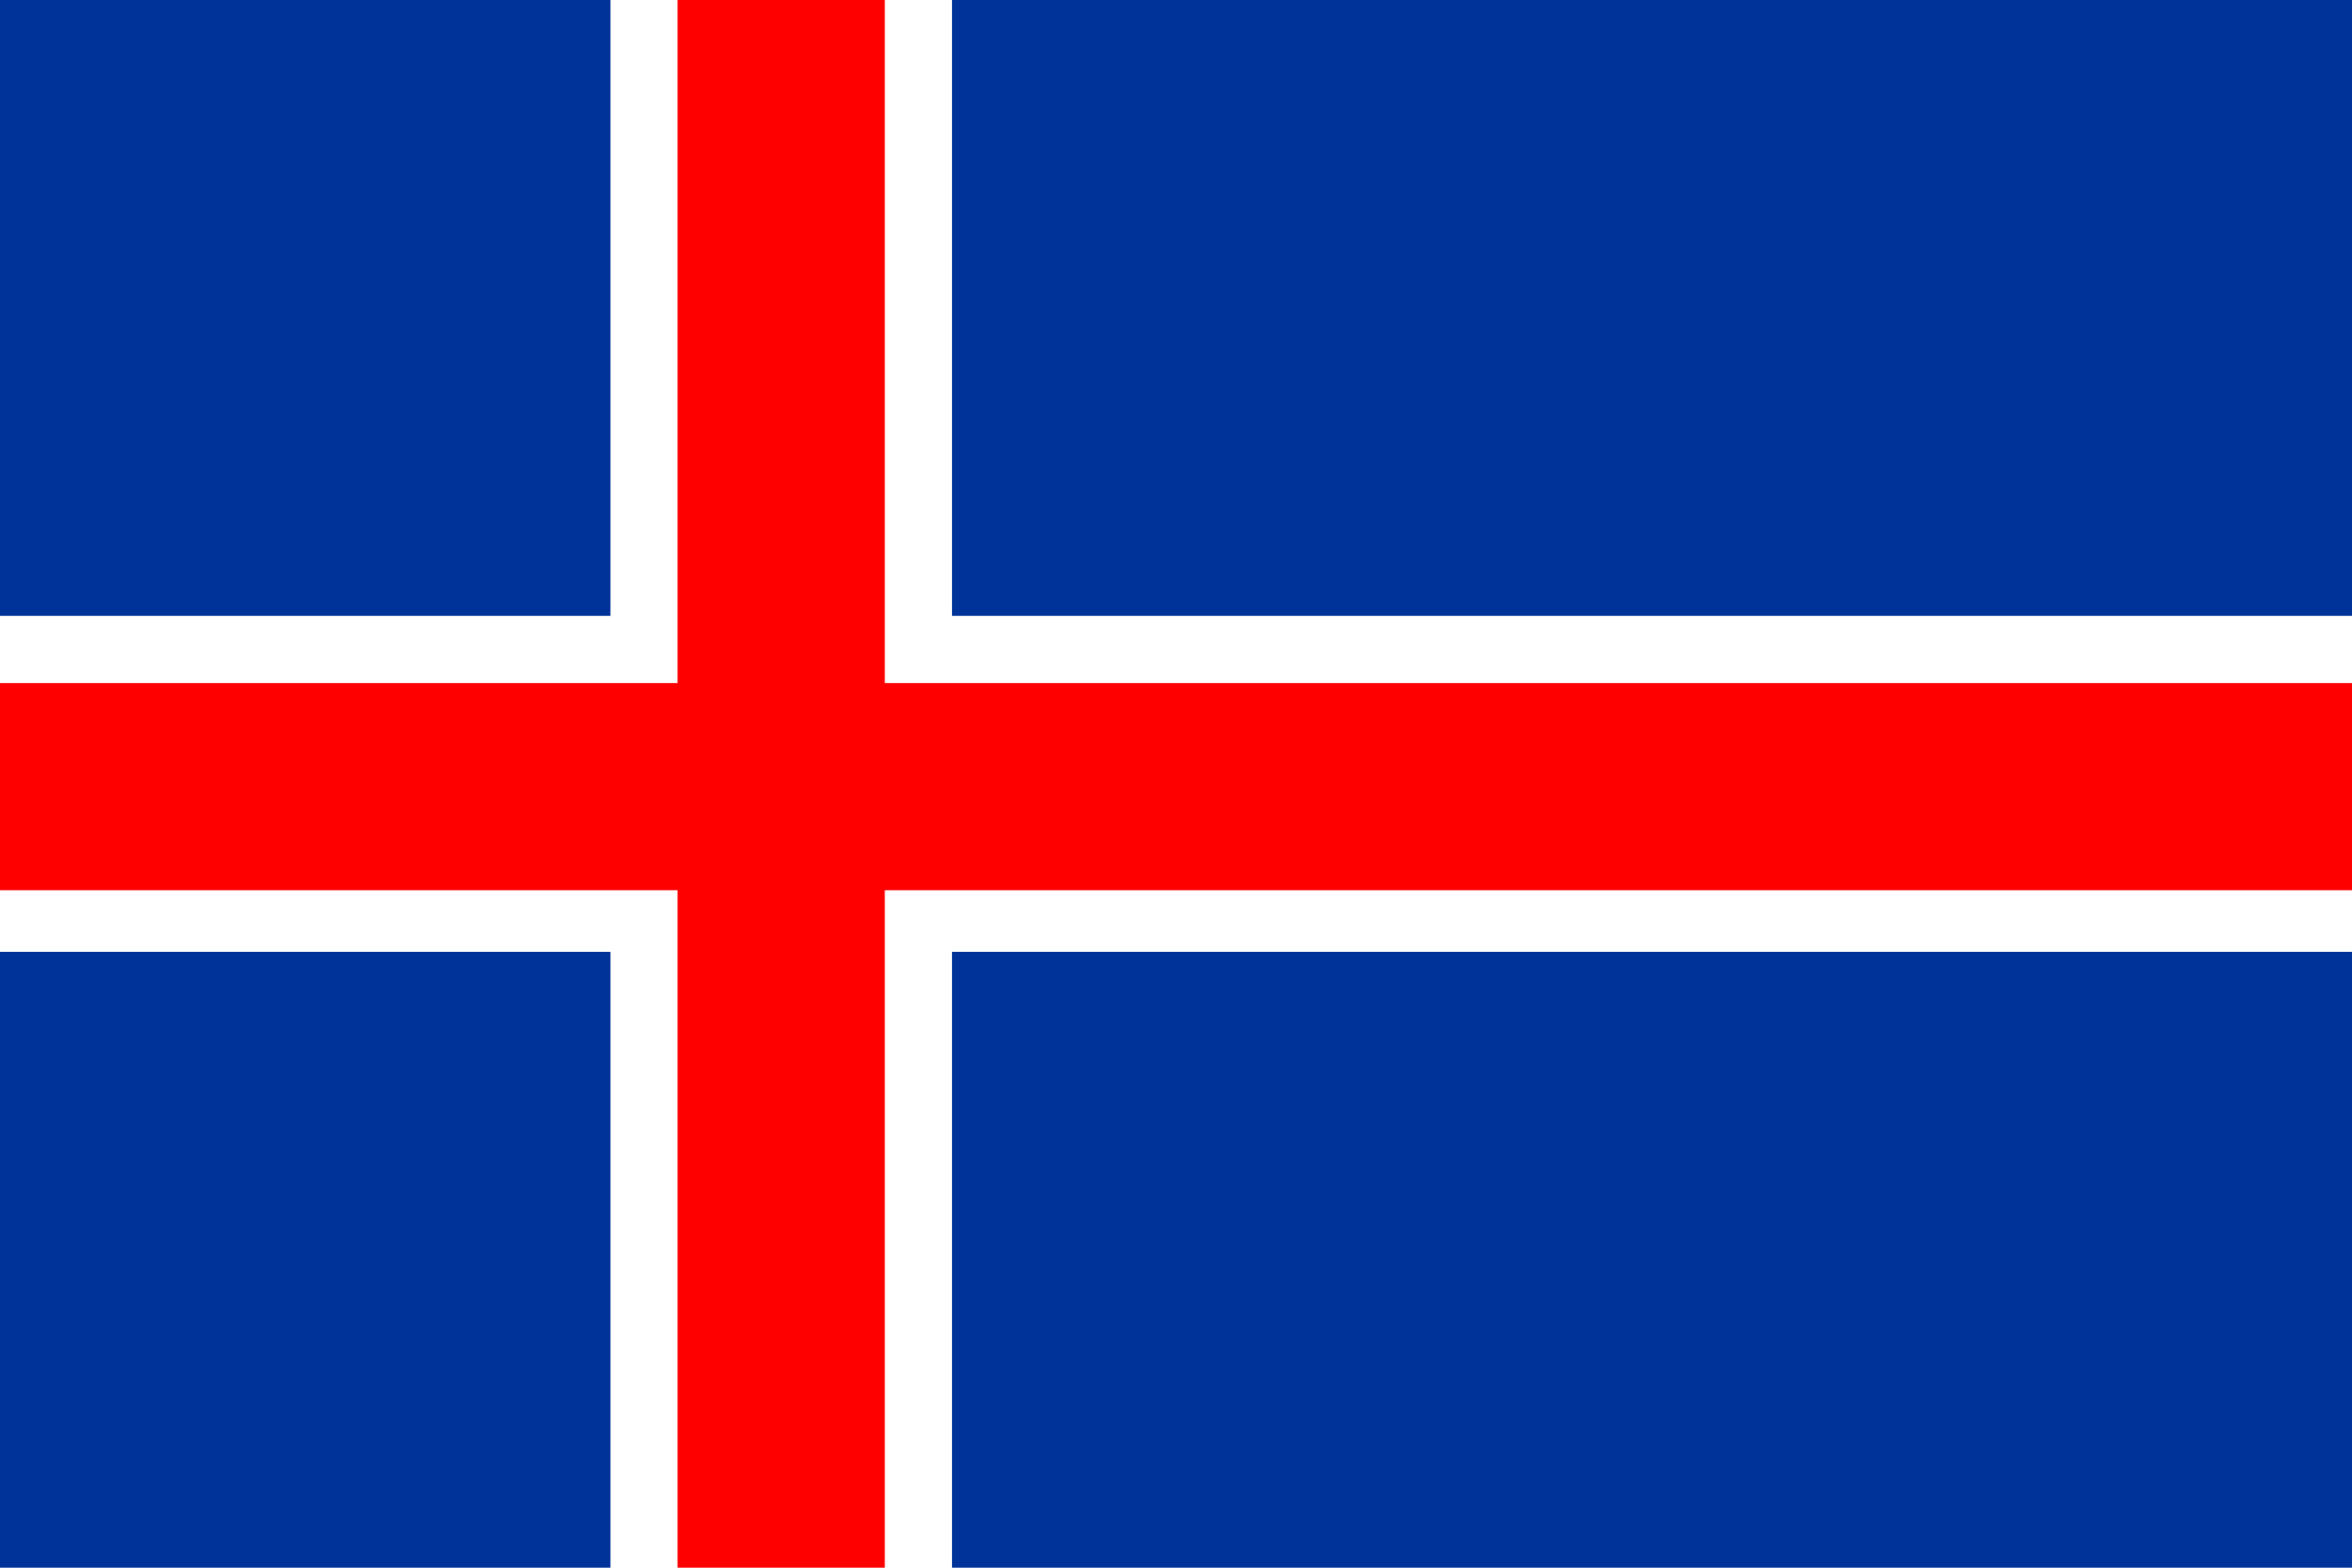 <?xml version="1.0" encoding="utf-8"?>
<!-- Generator: Adobe Illustrator 28.2.0, SVG Export Plug-In . SVG Version: 6.00 Build 0)  -->
<svg version="1.1" id="Layer_1" xmlns="http://www.w3.org/2000/svg" xmlns:xlink="http://www.w3.org/1999/xlink" x="0px" y="0px"
	 viewBox="0 0 42 28" style="enable-background:new 0 0 42 28;" xml:space="preserve">
<style type="text/css">
	.st0{fill-rule:evenodd;clip-rule:evenodd;fill:#FFFFFF;}
	.st1{fill-rule:evenodd;clip-rule:evenodd;fill:#FF0000;}
	.st2{fill-rule:evenodd;clip-rule:evenodd;fill:#003399;}
</style>
<g>
	<rect x="-0.1" y="0" class="st0" width="42.1" height="28.1"/>
	<rect x="-0.1" y="12.2" class="st1" width="42.1" height="3.7"/>
	<rect x="12.1" y="0" class="st1" width="3.7" height="28.1"/>
	<path class="st2" d="M-0.1,0h11v11h-11V0L-0.1,0z M17,0h25.1v11H17V0L17,0z M42.1,28H17v-11h25.1V28L42.1,28z M10.9,28h-11v-11h11
		V28z"/>
</g>
</svg>
